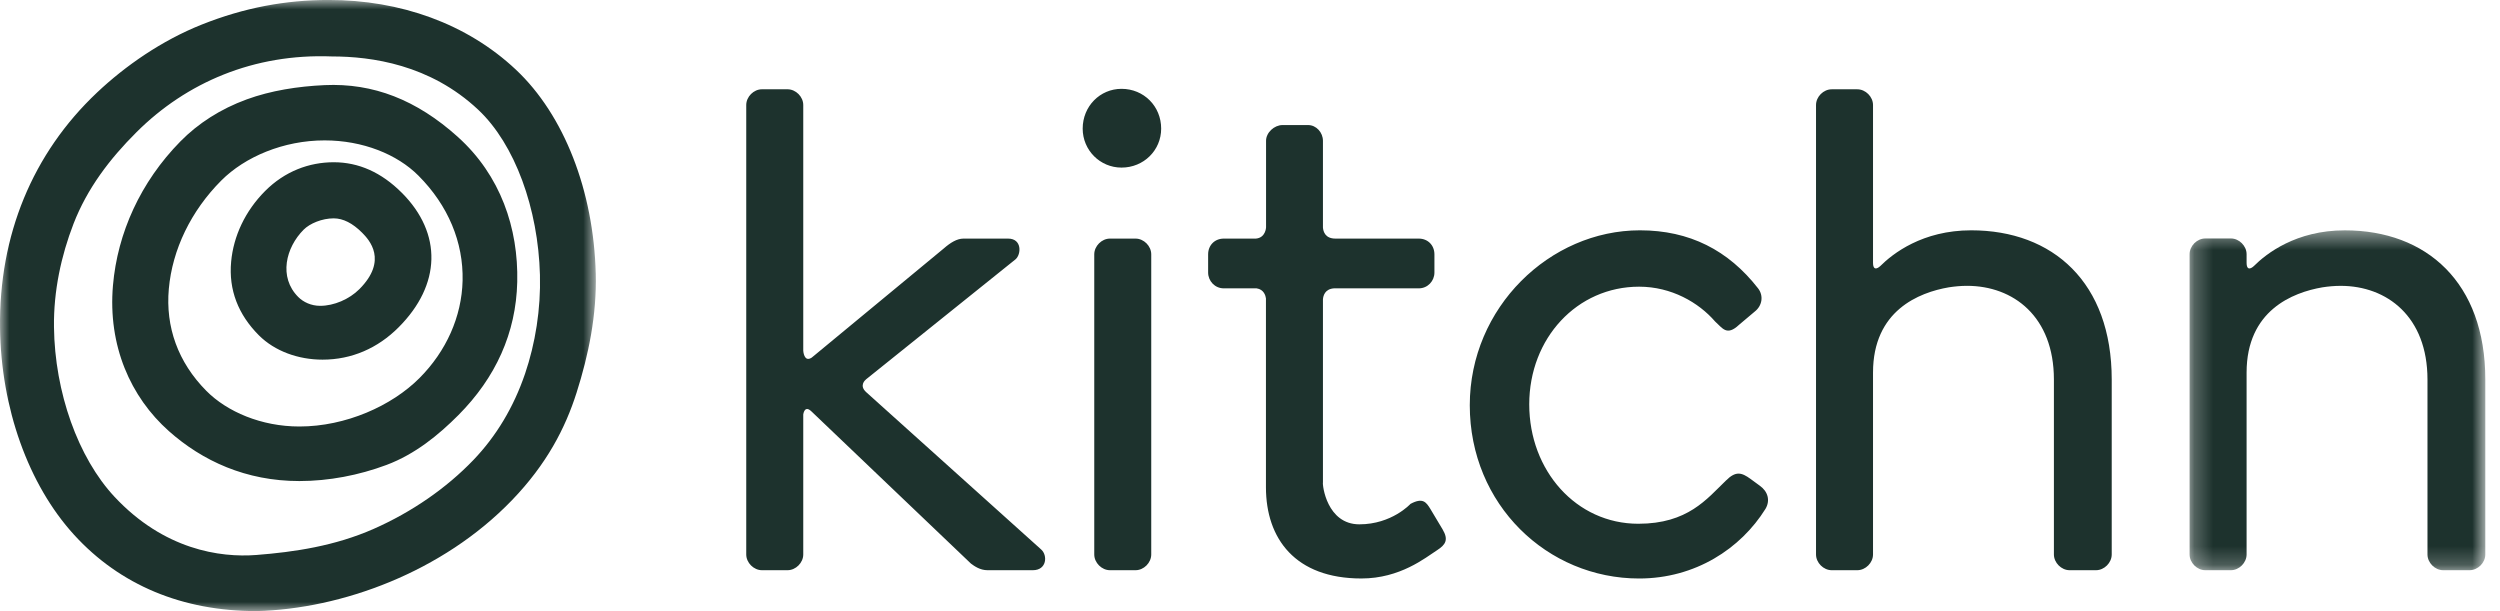 <svg width="135" height="33" viewBox="0 0 135 33" fill="none" xmlns="http://www.w3.org/2000/svg">
<path d="M46.776 21.179C46.386 20.826 46.707 20.534 46.766 20.486L46.776 20.477L54.839 14.003C55.151 13.735 55.196 12.884 54.438 12.884H52.029C51.673 12.884 51.316 13.108 50.959 13.421L44.103 19.088C44.069 19.11 44.036 19.137 43.998 19.175L43.827 19.315C43.41 19.584 43.376 18.938 43.376 18.938V5.671C43.376 5.224 42.974 4.821 42.528 4.821H41.145C40.699 4.821 40.297 5.224 40.297 5.671V29.941C40.297 30.388 40.699 30.791 41.146 30.791H42.528C42.974 30.791 43.376 30.388 43.376 29.941V22.381C43.376 22.381 43.438 21.853 43.813 22.211L52.429 30.432C52.609 30.567 52.921 30.791 53.322 30.791H55.775C56.534 30.791 56.579 29.984 56.222 29.671L46.776 21.178L46.776 21.179ZM60.562 4.797C59.402 4.797 58.465 5.737 58.465 6.946C58.465 8.11 59.402 9.05 60.562 9.05C61.766 9.05 62.703 8.11 62.703 6.946C62.703 5.737 61.766 4.797 60.562 4.797H60.562ZM61.32 12.884H59.937C59.492 12.884 59.09 13.288 59.09 13.734V29.941C59.09 30.388 59.492 30.791 59.937 30.791H61.32C61.767 30.791 62.167 30.388 62.167 29.942V13.734C62.167 13.287 61.767 12.884 61.32 12.884ZM77.237 27.478C77.015 27.12 76.835 26.851 76.166 27.21C76.166 27.21 75.161 28.314 73.406 28.314C71.652 28.314 71.401 26.193 71.439 26.046V16.164C71.454 15.964 71.549 15.607 72.031 15.571H76.613C77.103 15.571 77.459 15.167 77.459 14.719V13.736C77.459 13.242 77.103 12.884 76.613 12.884H72.112C71.558 12.884 71.455 12.497 71.439 12.286V7.604C71.439 7.157 71.082 6.753 70.635 6.753H69.258C68.812 6.753 68.367 7.157 68.367 7.603V12.279C68.367 12.279 68.349 12.838 67.82 12.884H66.086C65.596 12.884 65.239 13.242 65.239 13.736V14.719C65.239 15.167 65.596 15.571 66.086 15.571H67.858C68.254 15.627 68.344 15.976 68.361 16.114V26.314C68.361 29.09 69.946 31.238 73.514 31.238C75.61 31.238 76.97 30.119 77.594 29.717C78.085 29.403 78.218 29.135 77.906 28.597L77.237 27.478V27.478H77.237ZM95.024 26.225L94.534 25.866C94.042 25.508 93.73 25.419 93.195 25.956C92.169 26.942 91.144 28.283 88.468 28.283C85.121 28.283 82.579 25.419 82.579 21.837C82.579 18.256 85.166 15.481 88.511 15.481C90.252 15.481 91.724 16.331 92.616 17.361C93.017 17.719 93.24 18.167 93.909 17.539L94.757 16.824C95.158 16.511 95.247 15.973 94.936 15.571C93.33 13.511 91.234 12.437 88.556 12.437C83.695 12.437 79.368 16.6 79.368 21.883C79.368 27.255 83.56 31.239 88.512 31.239C91.544 31.239 93.998 29.627 95.336 27.479C95.603 27.03 95.471 26.538 95.024 26.225L95.024 26.225ZM106.445 12.437C103.814 12.437 102.208 13.693 101.526 14.376V14.374C101.526 14.374 101.143 14.748 101.143 14.183V5.672C101.143 5.224 100.741 4.822 100.295 4.822H98.912C98.466 4.822 98.065 5.224 98.065 5.672V29.941C98.065 30.389 98.467 30.791 98.912 30.791H100.295C100.741 30.791 101.143 30.389 101.143 29.941V20.12C101.143 16.768 103.624 15.794 105.237 15.515C105.549 15.468 105.874 15.435 106.222 15.435C108.72 15.435 110.911 17.092 110.911 20.494V29.941C110.911 30.388 111.313 30.791 111.758 30.791H113.186C113.632 30.791 114.033 30.388 114.033 29.941V20.494C114.033 15.257 110.861 12.437 106.445 12.437" fill="#1D322D"/>
<mask id="mask0" mask-type="alpha" maskUnits="userSpaceOnUse" x="118" y="12" width="17" height="19">
<path d="M134.206 30.791V12.438H118.238V30.791H134.206Z" fill="white"/>
</mask>
<g mask="url(#mask0)">
<path d="M126.618 12.438C123.987 12.438 122.381 13.693 121.699 14.376V14.375C121.699 14.375 121.316 14.749 121.316 14.184V13.727C121.316 13.279 120.914 12.877 120.469 12.877H119.086C118.64 12.877 118.238 13.279 118.238 13.727V29.941C118.238 30.389 118.64 30.791 119.086 30.791H120.469C120.914 30.791 121.316 30.389 121.316 29.941V20.121C121.316 16.769 123.798 15.794 125.41 15.516C125.722 15.468 126.047 15.436 126.396 15.436C128.894 15.436 131.084 17.093 131.084 20.495V29.941C131.084 30.389 131.486 30.791 131.932 30.791H133.359C133.805 30.791 134.207 30.389 134.207 29.941V20.495C134.207 15.258 131.035 12.438 126.618 12.438" fill="#1D322D"/>
</g>
<mask id="mask1" mask-type="alpha" maskUnits="userSpaceOnUse" x="0" y="0" width="33" height="33">
<path d="M32.177 0H0V33H32.177V0Z" fill="white"/>
</mask>
<g mask="url(#mask1)">
<path d="M19.404 15.616C18.859 16.162 18.03 16.515 17.29 16.515C16.805 16.515 16.381 16.315 16.104 16.036C15.033 14.963 15.436 13.366 16.395 12.404C16.731 12.067 17.388 11.791 18.021 11.791C18.526 11.791 19.041 12.052 19.554 12.566C19.938 12.952 20.959 14.056 19.405 15.616H19.404ZM21.7 10.413C20.598 9.306 19.363 8.761 18.021 8.761C16.694 8.761 15.378 9.249 14.316 10.315C13.235 11.4 12.609 12.754 12.482 14.127C12.339 15.66 12.87 16.993 13.977 18.104C14.838 18.966 16.113 19.421 17.415 19.421C18.986 19.421 20.398 18.808 21.531 17.669C23.815 15.378 23.894 12.613 21.701 10.412L21.7 10.413ZM24.98 15.153C24.935 17.099 24.096 18.968 22.652 20.416C21.157 21.916 18.673 23.031 16.166 23.031C14.113 23.031 12.26 22.233 11.144 21.108C9.606 19.558 8.933 17.646 9.116 15.6C9.306 13.472 10.314 11.39 11.948 9.75C13.224 8.47 15.307 7.581 17.526 7.581C19.585 7.581 21.446 8.33 22.596 9.485C24.204 11.097 25.027 13.083 24.98 15.153L24.98 15.153ZM24.721 7.391C22.497 5.391 20.156 4.476 17.525 4.597C16.086 4.663 14.633 4.889 13.325 5.366C11.907 5.883 10.694 6.667 9.742 7.636C7.586 9.829 6.344 12.585 6.1 15.411C5.82 18.66 7.045 21.437 9.122 23.282C10.93 24.887 13.278 25.977 16.165 25.977C17.754 25.977 19.38 25.664 20.868 25.108C22.429 24.524 23.703 23.47 24.75 22.419C26.763 20.399 27.868 17.98 27.931 15.226C27.998 12.323 27.03 9.466 24.72 7.391L24.721 7.391ZM28.348 20.195C27.736 21.987 26.801 23.549 25.568 24.836C24.105 26.361 22.241 27.649 20.18 28.559C18.091 29.482 15.893 29.81 13.842 29.969C11.885 30.121 8.853 29.685 6.182 26.825C4.213 24.715 2.957 21.181 2.915 17.661C2.89 15.713 3.303 13.81 3.97 12.084C4.705 10.186 5.916 8.586 7.378 7.131C10.066 4.454 13.71 2.885 17.919 3.048C20.062 3.048 23.221 3.482 25.823 5.925C27.81 7.791 29.064 11.271 29.157 14.846C29.206 16.689 28.912 18.538 28.349 20.195L28.348 20.195ZM32.17 14.764C32.053 10.316 30.469 6.214 27.855 3.759C25.208 1.273 21.62 -0.002 17.741 -0.002C15.426 -0.002 13.177 0.418 10.9 1.325C8.724 2.192 6.767 3.557 5.242 4.995C1.751 8.289 -0.06 12.708 0.002 17.699C0.053 22.019 1.523 26.161 3.999 28.878C6.481 31.601 9.859 32.999 13.844 32.999C18.428 32.888 23.904 30.898 27.651 27.006C29.527 25.057 30.528 23.115 31.134 21.208C31.785 19.162 32.229 17.008 32.171 14.764" fill="#1D322D"/>
</g>
</svg>
